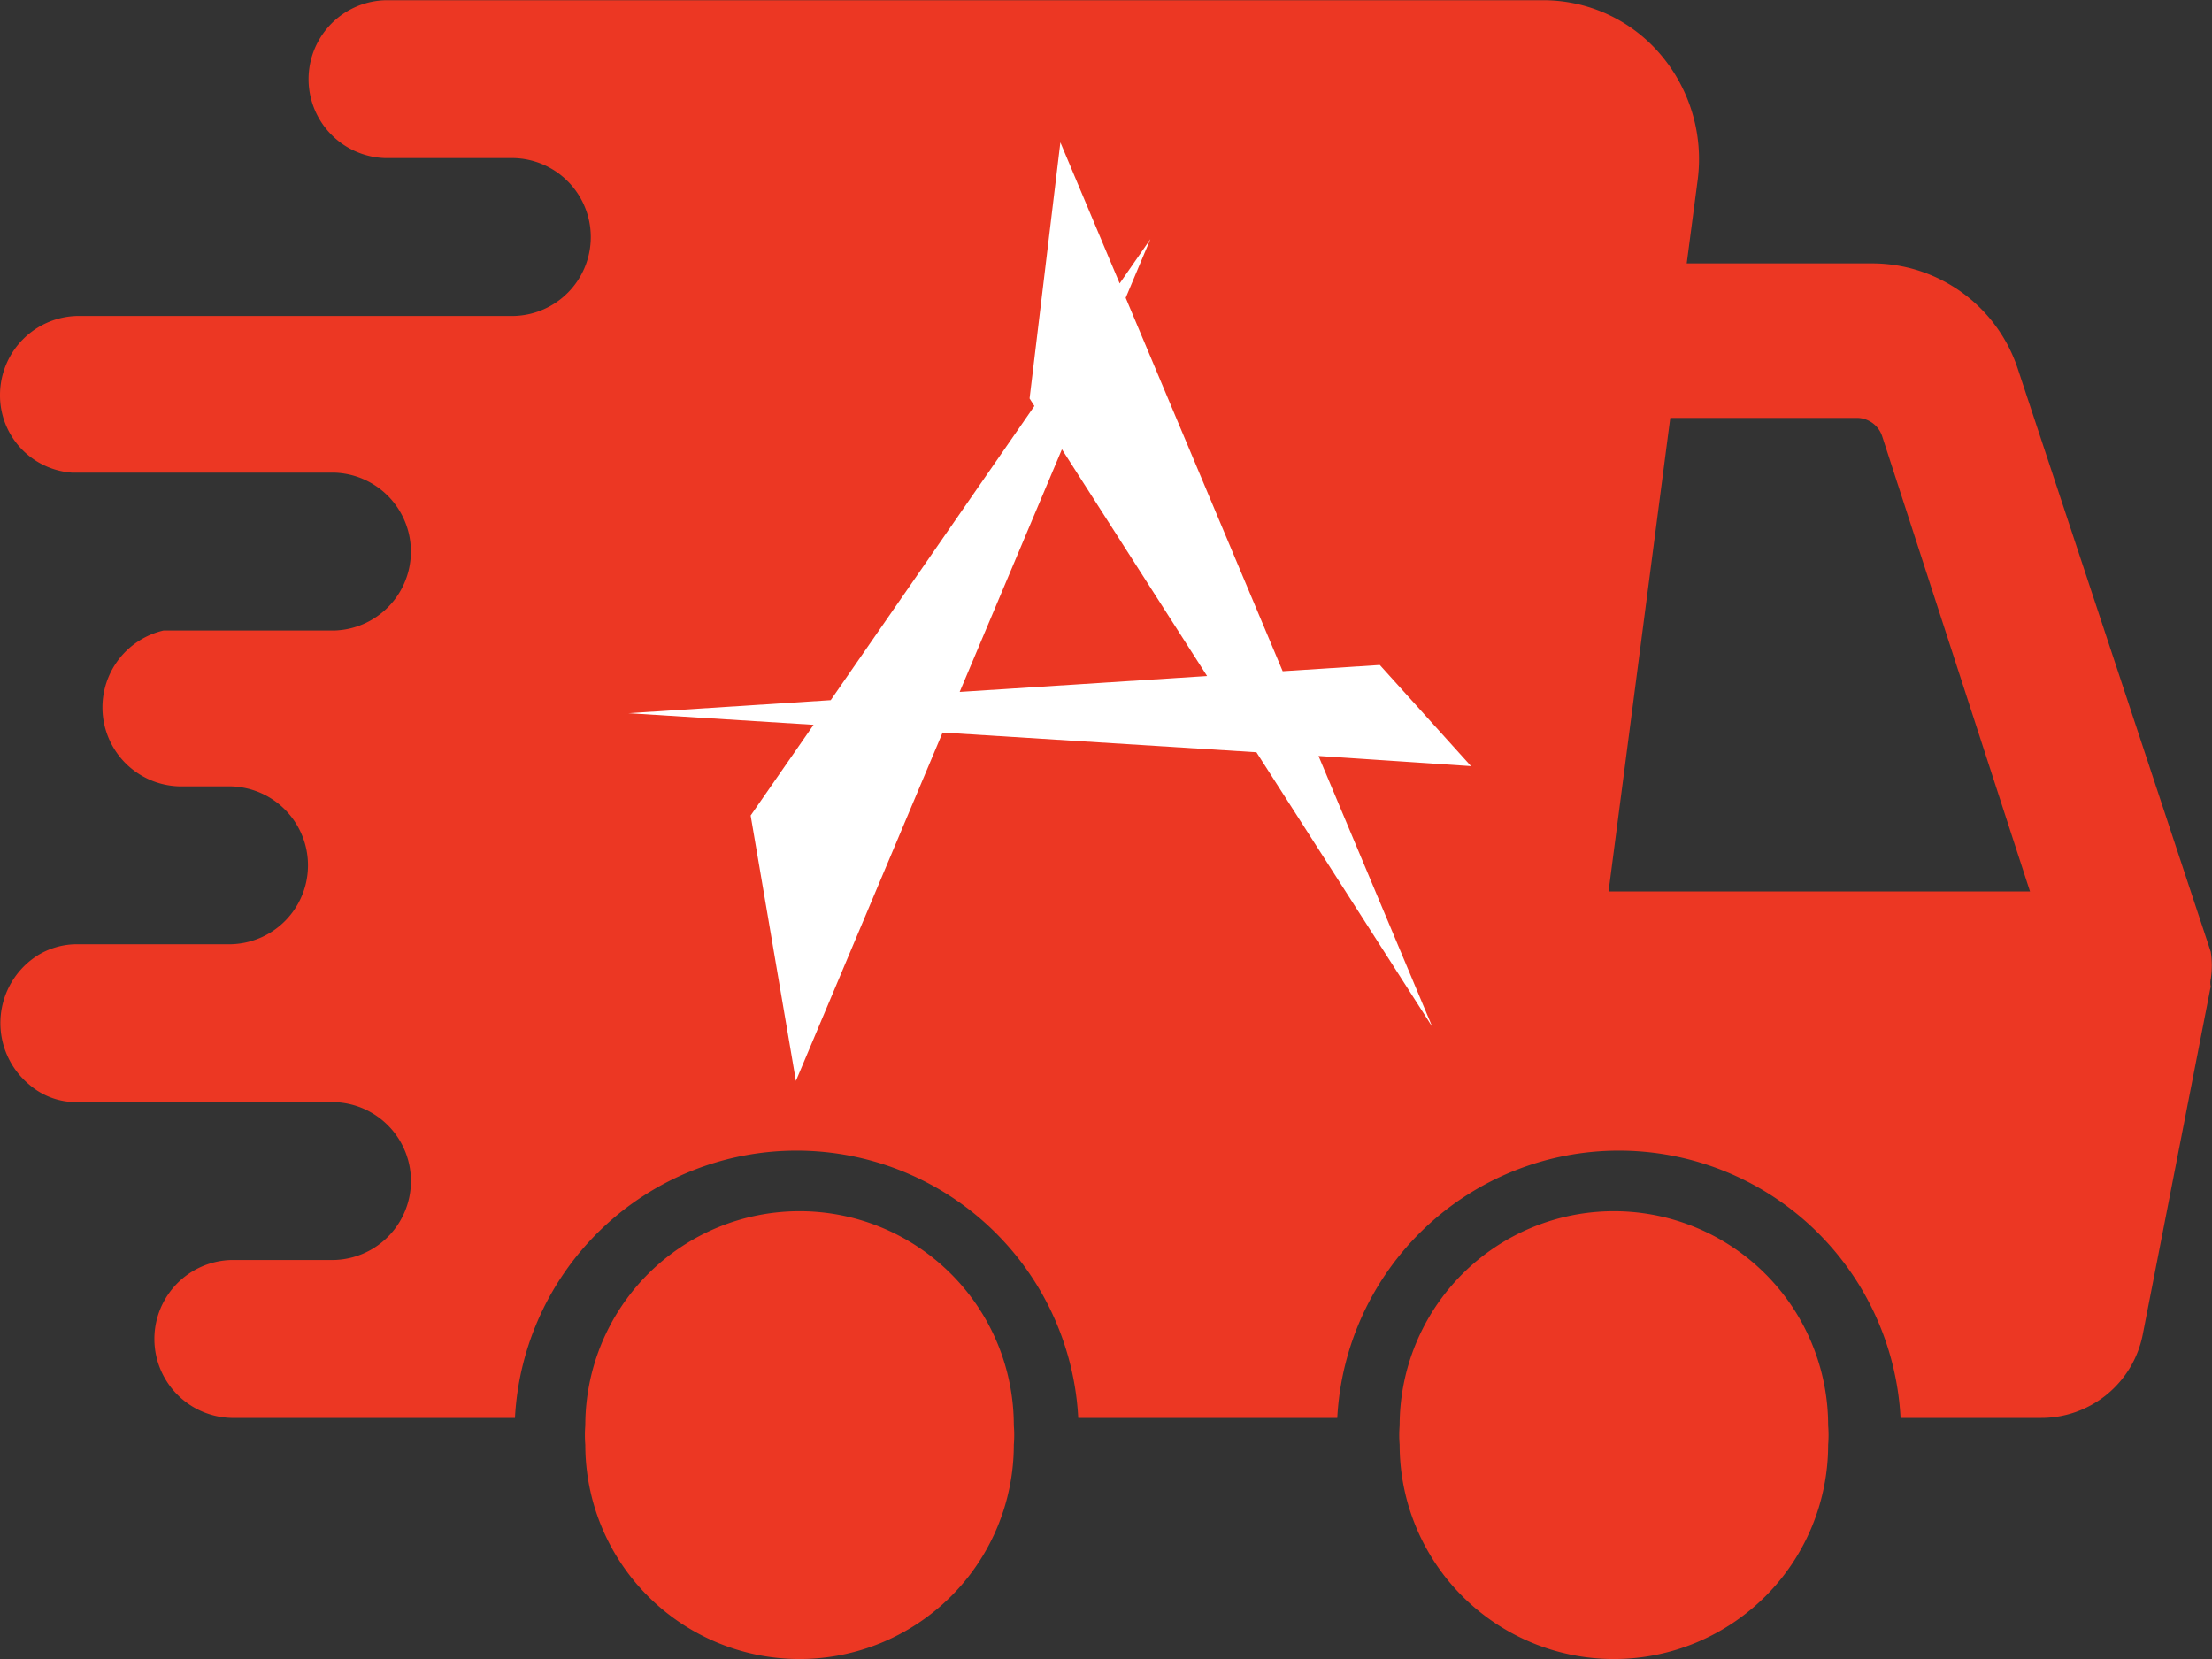 <svg xmlns="http://www.w3.org/2000/svg" width="40" height="30" viewBox="0 0 40 30">
  <rect x="0" y="0" width="40" height="30" fill="#333333" stroke="none"/>
  <g id="ik_doprava-apriori" transform="translate(-197.644 -755)">
    <g id="Doprava" transform="translate(197.644 755)">
      <path id="Path_2883" data-name="Path 2883" d="M22.752,19.543a2.112,2.112,0,0,0,0-.349,3.874,3.874,0,1,0-7.749,0,2.112,2.112,0,0,0,0,.349,3.874,3.874,0,1,0,7.749,0Z" transform="translate(10.307 6.583)" fill="#ec3723"/>
      <path id="Path_2884" data-name="Path 2884" d="M14.752,19.543a2.111,2.111,0,0,0,0-.349,3.874,3.874,0,1,0-7.749,0,2.111,2.111,0,0,0,0,.349,3.874,3.874,0,1,0,7.749,0Z" transform="translate(3.581 6.583)" fill="#ec3723"/>
      <path id="Path_2885" data-name="Path 2885" d="M5.432,20.855H2.644a1.351,1.351,0,0,0-.725.209,1.448,1.448,0,0,0-.149,2.322,1.3,1.3,0,0,0,.874.324H7.291a1.428,1.428,0,0,1,0,2.855H5.432a1.428,1.428,0,0,0,0,2.855h5.13a5.1,5.1,0,0,1,10.186,0h4.684a5.1,5.1,0,0,1,10.186,0h2.528A1.869,1.869,0,0,0,40,27.9l1.227-6.282a.312.312,0,0,1,0-.133,1.559,1.559,0,0,0,0-.495L37.736,10.443a2.774,2.774,0,0,0-2.639-1.9H31.751l.2-1.523a2.921,2.921,0,0,0-.674-2.256,2.779,2.779,0,0,0-2.1-.98H8.22a1.428,1.428,0,0,0,0,2.855h2.323a1.428,1.428,0,0,1,0,2.855h-7.9A1.43,1.43,0,0,0,1.25,10.918a1.4,1.4,0,0,0,1.3,1.409h4.74a1.428,1.428,0,0,1,0,2.855H4.205A1.428,1.428,0,0,0,4.5,18h.929a1.428,1.428,0,0,1,0,2.855Zm26.022-9.518h3.383a.484.484,0,0,1,.446.324L37.959,19.9H30.338Z" transform="translate(-1.25 -3.78)" fill="#ec3723"/>
    </g>
    <g id="Piktogram" transform="translate(209.007 757.577)">
      <path id="A" d="M85.439,13.429,83.789,11.6l0,0-1.756.113L79.194,4.961,79.64,3.9l-.555.8-1.072-2.55-.557,4.63v0l.087.137L73.86,12.236l-3.659.236,3.349.21-1.138,1.64,0,0,.811,4.756.007.044,2.653-6.3,5.675.356,3.1,4.839.081.128-2.058-4.9ZM80.666,11.8l-4.474.287L78.041,7.7Z" transform="translate(-70.201 -2.152)" fill="#fff"/>
    </g>
  </g>
</svg>
